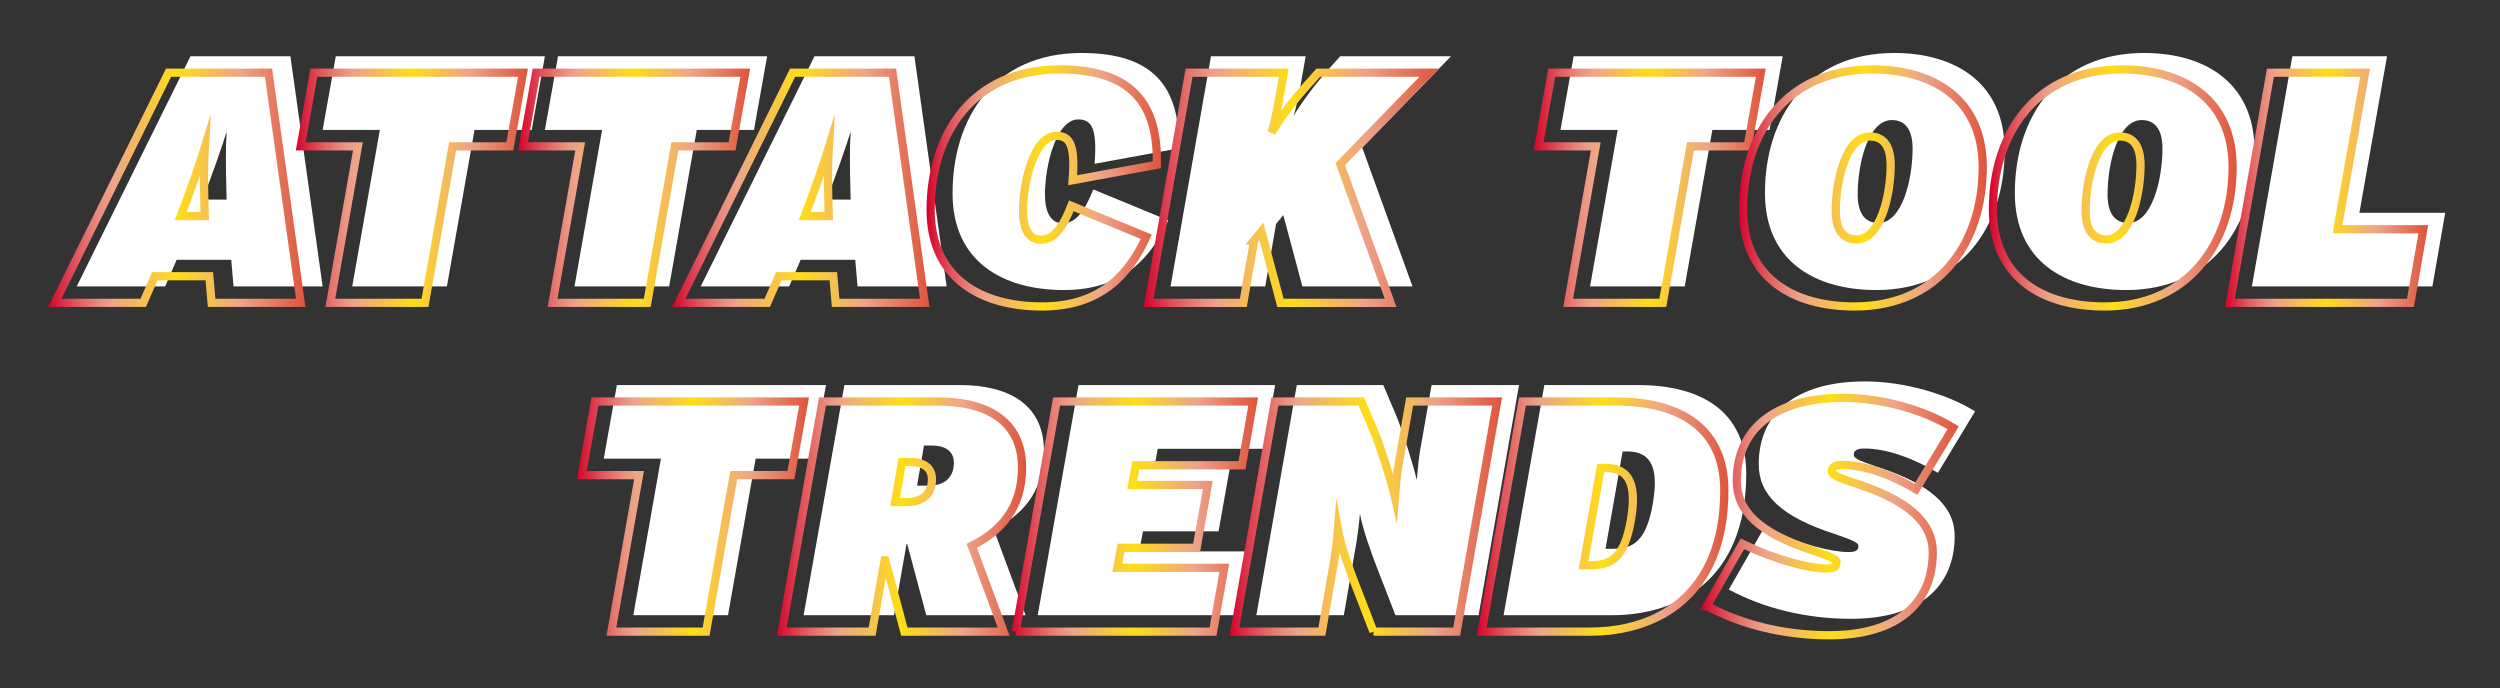 <?xml version="1.0" encoding="UTF-8"?>
<svg id="Layer_1" xmlns="http://www.w3.org/2000/svg" xmlns:xlink="http://www.w3.org/1999/xlink" viewBox="0 0 456.24 125.6">
  <rect x="0" y="0" width="456.24" height="125.6" fill="#333333" stroke="none"/>
  <defs>
    <style>
      .cls-1 {
        stroke: url(#linear-gradient-15);
      }

      .cls-1, .cls-2, .cls-3, .cls-4, .cls-5, .cls-6, .cls-7, .cls-8, .cls-9, .cls-10, .cls-11, .cls-12, .cls-13, .cls-14, .cls-15, .cls-16 {
        fill: none;
        stroke-miterlimit: 10;
        stroke-width: 1.5px;
      }

      .cls-2 {
        stroke: url(#linear-gradient-11);
      }

      .cls-3 {
        stroke: url(#linear-gradient-8);
      }

      .cls-17 {
        fill: #fff;
      }

      .cls-4 {
        stroke: url(#linear-gradient-4);
      }

      .cls-5 {
        stroke: url(#linear-gradient-2);
      }

      .cls-6 {
        stroke: url(#linear-gradient-16);
      }

      .cls-7 {
        stroke: url(#linear-gradient-10);
      }

      .cls-8 {
        stroke: url(#linear-gradient-9);
      }

      .cls-9 {
        stroke: url(#linear-gradient-3);
      }

      .cls-10 {
        stroke: url(#linear-gradient-13);
      }

      .cls-11 {
        stroke: url(#linear-gradient-12);
      }

      .cls-12 {
        stroke: url(#linear-gradient-14);
      }

      .cls-13 {
        stroke: url(#linear-gradient-5);
      }

      .cls-14 {
        stroke: url(#linear-gradient-6);
      }

      .cls-15 {
        stroke: url(#linear-gradient);
      }

      .cls-16 {
        stroke: url(#linear-gradient-7);
      }
    </style>
    <linearGradient id="linear-gradient" x1="8.79" y1="34.27" x2="55.74" y2="34.27" gradientUnits="userSpaceOnUse">
      <stop offset="0" stop-color="#d40029"/>
      <stop offset=".02" stop-color="#d71334"/>
      <stop offset=".1" stop-color="#e05058"/>
      <stop offset=".17" stop-color="#e77d72"/>
      <stop offset=".22" stop-color="#eb9883"/>
      <stop offset=".25" stop-color="#eda389"/>
      <stop offset=".5" stop-color="#ffde17"/>
      <stop offset=".75" stop-color="#eda389"/>
      <stop offset="1" stop-color="#de543b"/>
    </linearGradient>
    <linearGradient id="linear-gradient-2" x1="53.98" x2="96.33" xlink:href="#linear-gradient"/>
    <linearGradient id="linear-gradient-3" x1="94.54" x2="136.89" xlink:href="#linear-gradient"/>
    <linearGradient id="linear-gradient-4" x1="122.67" x2="169.62" xlink:href="#linear-gradient"/>
    <linearGradient id="linear-gradient-5" x1="169.09" y1="34.3" x2="211.88" y2="34.3" xlink:href="#linear-gradient"/>
    <linearGradient id="linear-gradient-6" x1="208.73" x2="262.57" xlink:href="#linear-gradient"/>
    <linearGradient id="linear-gradient-7" x1="279.88" x2="322.23" xlink:href="#linear-gradient"/>
    <linearGradient id="linear-gradient-8" x1="317.35" y1="34.3" x2="362.59" y2="34.3" xlink:href="#linear-gradient"/>
    <linearGradient id="linear-gradient-9" x1="362.95" y1="34.3" x2="408.19" y2="34.3" xlink:href="#linear-gradient"/>
    <linearGradient id="linear-gradient-10" x1="406.06" x2="443.13" xlink:href="#linear-gradient"/>
    <linearGradient id="linear-gradient-11" x1="105.28" y1="94.27" x2="147.63" y2="94.27" xlink:href="#linear-gradient"/>
    <linearGradient id="linear-gradient-12" x1="141.76" y1="94.27" x2="187.27" y2="94.27" xlink:href="#linear-gradient"/>
    <linearGradient id="linear-gradient-13" x1="184.48" y1="94.27" x2="229.59" y2="94.27" xlink:href="#linear-gradient"/>
    <linearGradient id="linear-gradient-14" x1="224.38" y1="94.27" x2="274.11" y2="94.27" xlink:href="#linear-gradient"/>
    <linearGradient id="linear-gradient-15" x1="269.5" y1="94.27" x2="315.43" y2="94.27" xlink:href="#linear-gradient"/>
    <linearGradient id="linear-gradient-16" x1="310.47" y1="94.27" x2="357.46" y2="94.27" xlink:href="#linear-gradient"/>
  </defs>
  <g>
    <path class="cls-17" d="M42.62,52.27l-.42-4.86h-9.96l-2.1,4.86H14L34.76,10.27h18.24l5.88,42h-16.26ZM41.36,24.01c-.9,2.94-2.58,7.68-4.38,12.42h4.38c-.18-6.36-.18-9.42,0-12.42Z"/>
    <path class="cls-17" d="M86.6,23.71l-5.04,28.56h-17.28l5.04-28.56h-10.44l2.4-13.44h38.16l-2.4,13.44h-10.44Z"/>
    <path class="cls-17" d="M127.16,23.71l-5.04,28.56h-17.28l5.04-28.56h-10.44l2.4-13.44h38.16l-2.4,13.44h-10.44Z"/>
    <path class="cls-17" d="M156.5,52.27l-.42-4.86h-9.96l-2.1,4.86h-16.14l20.76-42h18.24l5.88,42h-16.26ZM155.24,24.01c-.9,2.94-2.58,7.68-4.38,12.42h4.38c-.18-6.36-.18-9.42,0-12.42Z"/>
    <path class="cls-17" d="M194.18,52.93c-11.16,0-20.34-5.16-20.34-17.64,0-13.68,7.5-25.62,23.58-25.62,13.14,0,17.94,6.3,17.7,17.4l-15.36,2.82c.48-6.42-.48-8.1-3-8.1-3.9,0-6.06,8.1-6.06,13.74,0,3.12,1.02,5.22,3.24,5.22,2.4,0,4.02-2.22,5.58-6.18l13.68,5.64c-3,6.48-7.98,12.72-19.02,12.72Z"/>
    <path class="cls-17" d="M232.88,40.87l-1.98,11.4h-17.28l7.38-42h17.28l-.9,5.1c-.3,1.62-.84,4.44-1.32,5.82,1.26-2.16,3.72-5.58,6.48-8.64l2.04-2.28h20.22l-16.2,16.68,9.18,25.32h-20.1l-3.48-13.02-1.32,1.62Z"/>
    <path class="cls-17" d="M312.5,23.71l-5.04,28.56h-17.28l5.04-28.56h-10.44l2.4-13.44h38.16l-2.4,13.44h-10.44Z"/>
    <path class="cls-17" d="M322.1,35.23c0-13.86,7.8-25.56,23.58-25.56,11.16,0,20.16,5.46,20.16,17.82,0,14.04-8.16,25.44-23.4,25.44-11.34,0-20.34-5.34-20.34-17.7ZM345.26,21.91c-4.38,0-6.24,8.04-6.24,13.56,0,3.3,1.2,5.22,3.78,5.22,4.38,0,6.24-8.04,6.24-13.56,0-3.3-1.2-5.22-3.78-5.22Z"/>
    <path class="cls-17" d="M367.7,35.23c0-13.86,7.8-25.56,23.58-25.56,11.16,0,20.16,5.46,20.16,17.82,0,14.04-8.16,25.44-23.4,25.44-11.34,0-20.34-5.34-20.34-17.7ZM390.86,21.91c-4.38,0-6.24,8.04-6.24,13.56,0,3.3,1.2,5.22,3.78,5.22,4.38,0,6.24-8.04,6.24-13.56,0-3.3-1.2-5.22-3.78-5.22Z"/>
    <path class="cls-17" d="M410.96,52.27l7.38-42h17.28l-5.04,28.56h15.66l-2.34,13.44h-32.94Z"/>
    <path class="cls-17" d="M137.9,83.71l-5.04,28.56h-17.28l5.04-28.56h-10.44l2.4-13.44h38.16l-2.4,13.44h-10.44Z"/>
    <path class="cls-17" d="M169.04,112.27l-3.48-13.02h-.12l-2.28,13.02h-16.5l7.44-42h21.12c8.58,0,15.3,3.36,15.3,12.06,0,7.92-4.5,11.94-9.18,14.28l5.82,15.66h-18.12ZM170,81.31h-1.38l-1.26,7.32h2.16c2.94,0,4.56-1.62,4.56-4.14,0-1.8-1.08-3.18-4.08-3.18Z"/>
    <path class="cls-17" d="M189.38,112.27l7.44-42h35.88l-2.04,11.64h-19.38l-.66,3.6h13.8l-2.04,11.46h-13.8l-.66,3.66h19.5l-2.04,11.64h-36Z"/>
    <path class="cls-17" d="M254.66,112.27l-3.12-8.04c-1.32-3.36-2.82-7.56-3.36-10.5-.12,1.56-.42,3.9-.6,5.04l-2.34,13.5h-15.96l7.38-42h15.78l2.34,5.52c1.14,2.7,3.18,9.18,3.78,11.82.12-1.56.36-3.9.54-5.04l2.16-12.3h15.96l-7.38,42h-15.18Z"/>
    <path class="cls-17" d="M274.4,112.27l7.44-42h17.04c12,0,19.8,5.1,19.8,16.2,0,19.32-12.42,25.8-24.48,25.8h-19.8ZM302,88.15c0-4.14-1.8-5.76-5.04-5.76h-.84l-3.12,17.76h1.32c3.72,0,6.12-1.32,7.32-8.28.24-1.44.36-2.64.36-3.72Z"/>
    <path class="cls-17" d="M315.5,107.59l6.48-11.34c6.66,3.18,12.42,4.5,15.36,4.5,1.68,0,1.8-.54,1.8-1.14,0-.42-.24-.78-4.32-2.16-9.78-3.18-13.86-7.14-13.86-12.72,0-9.36,6.84-15.12,19.38-15.12,7.44,0,15.18,2.4,20.1,5.46l-6.78,11.22c-4.32-2.58-9.24-4.44-13.44-4.44-1.62,0-1.92.6-1.92,1.14s.54.96,4.14,2.16c9.36,3,14.28,6.96,14.28,12.66,0,9.18-6.3,15.12-18.96,15.12-8.16,0-15.9-1.92-22.26-5.34Z"/>
  </g>
  <g>
    <path class="cls-15" d="M38.62,55.27l-.42-4.86h-9.96l-2.1,4.86H10L30.76,13.27h18.24l5.88,42h-16.26ZM37.36,27.01c-.9,2.94-2.58,7.68-4.38,12.42h4.38c-.18-6.36-.18-9.42,0-12.42Z"/>
    <path class="cls-5" d="M82.6,26.71l-5.04,28.56h-17.28l5.04-28.56h-10.44l2.4-13.44h38.16l-2.4,13.44h-10.44Z"/>
    <path class="cls-9" d="M123.16,26.71l-5.04,28.56h-17.28l5.04-28.56h-10.44l2.4-13.44h38.16l-2.4,13.44h-10.44Z"/>
    <path class="cls-4" d="M152.5,55.27l-.42-4.86h-9.96l-2.1,4.86h-16.14l20.76-42h18.24l5.88,42h-16.26ZM151.24,27.01c-.9,2.94-2.58,7.68-4.38,12.42h4.38c-.18-6.36-.18-9.42,0-12.42Z"/>
    <path class="cls-13" d="M190.18,55.93c-11.16,0-20.34-5.16-20.34-17.64,0-13.68,7.5-25.62,23.58-25.62,13.14,0,17.94,6.3,17.7,17.4l-15.36,2.82c.48-6.42-.48-8.1-3-8.1-3.9,0-6.06,8.1-6.06,13.74,0,3.12,1.02,5.22,3.24,5.22,2.4,0,4.02-2.22,5.58-6.18l13.68,5.64c-3,6.48-7.98,12.72-19.02,12.72Z"/>
    <path class="cls-14" d="M228.88,43.87l-1.98,11.4h-17.28l7.38-42h17.28l-.9,5.1c-.3,1.62-.84,4.44-1.32,5.82,1.26-2.16,3.72-5.58,6.48-8.64l2.04-2.28h20.22l-16.2,16.68,9.18,25.32h-20.1l-3.48-13.02-1.32,1.62Z"/>
    <path class="cls-16" d="M308.5,26.71l-5.04,28.56h-17.28l5.04-28.56h-10.44l2.4-13.44h38.16l-2.4,13.44h-10.44Z"/>
    <path class="cls-3" d="M318.1,38.23c0-13.86,7.8-25.56,23.58-25.56,11.16,0,20.16,5.46,20.16,17.82,0,14.04-8.16,25.44-23.4,25.44-11.34,0-20.34-5.34-20.34-17.7ZM341.26,24.91c-4.38,0-6.24,8.04-6.24,13.56,0,3.3,1.2,5.22,3.78,5.22,4.38,0,6.24-8.04,6.24-13.56,0-3.3-1.2-5.22-3.78-5.22Z"/>
    <path class="cls-8" d="M363.7,38.23c0-13.86,7.8-25.56,23.58-25.56,11.16,0,20.16,5.46,20.16,17.82,0,14.04-8.16,25.44-23.4,25.44-11.34,0-20.34-5.34-20.34-17.7ZM386.86,24.91c-4.38,0-6.24,8.04-6.24,13.56,0,3.3,1.2,5.22,3.78,5.22,4.38,0,6.24-8.04,6.24-13.56,0-3.3-1.2-5.22-3.78-5.22Z"/>
    <path class="cls-7" d="M406.96,55.27l7.38-42h17.28l-5.04,28.56h15.66l-2.34,13.44h-32.94Z"/>
    <path class="cls-2" d="M133.9,86.71l-5.04,28.56h-17.28l5.04-28.56h-10.44l2.4-13.44h38.16l-2.4,13.44h-10.44Z"/>
    <path class="cls-11" d="M165.04,115.27l-3.48-13.02h-.12l-2.28,13.02h-16.5l7.44-42h21.12c8.58,0,15.3,3.36,15.3,12.06,0,7.92-4.5,11.94-9.18,14.28l5.82,15.66h-18.12ZM166,84.31h-1.38l-1.26,7.32h2.16c2.94,0,4.56-1.62,4.56-4.14,0-1.8-1.08-3.18-4.08-3.18Z"/>
    <path class="cls-10" d="M185.38,115.27l7.44-42h35.88l-2.04,11.64h-19.38l-.66,3.6h13.8l-2.04,11.46h-13.8l-.66,3.66h19.5l-2.04,11.64h-36Z"/>
    <path class="cls-12" d="M250.66,115.27l-3.12-8.04c-1.32-3.36-2.82-7.56-3.36-10.5-.12,1.56-.42,3.9-.6,5.04l-2.34,13.5h-15.96l7.38-42h15.78l2.34,5.52c1.14,2.7,3.18,9.18,3.78,11.82.12-1.56.36-3.9.54-5.04l2.16-12.3h15.96l-7.38,42h-15.18Z"/>
    <path class="cls-1" d="M270.4,115.27l7.44-42h17.04c12,0,19.8,5.1,19.8,16.2,0,19.32-12.42,25.8-24.48,25.8h-19.8ZM298,91.15c0-4.14-1.8-5.76-5.04-5.76h-.84l-3.12,17.76h1.32c3.72,0,6.12-1.32,7.32-8.28.24-1.44.36-2.64.36-3.72Z"/>
    <path class="cls-6" d="M311.5,110.59l6.48-11.34c6.66,3.18,12.42,4.5,15.36,4.5,1.68,0,1.8-.54,1.8-1.14,0-.42-.24-.78-4.32-2.16-9.78-3.18-13.86-7.14-13.86-12.72,0-9.36,6.84-15.12,19.38-15.12,7.44,0,15.18,2.4,20.1,5.46l-6.78,11.22c-4.32-2.58-9.24-4.44-13.44-4.44-1.62,0-1.92.6-1.92,1.14s.54.96,4.14,2.16c9.36,3,14.28,6.96,14.28,12.66,0,9.18-6.3,15.12-18.96,15.12-8.16,0-15.9-1.92-22.26-5.34Z"/>
  </g>
</svg>